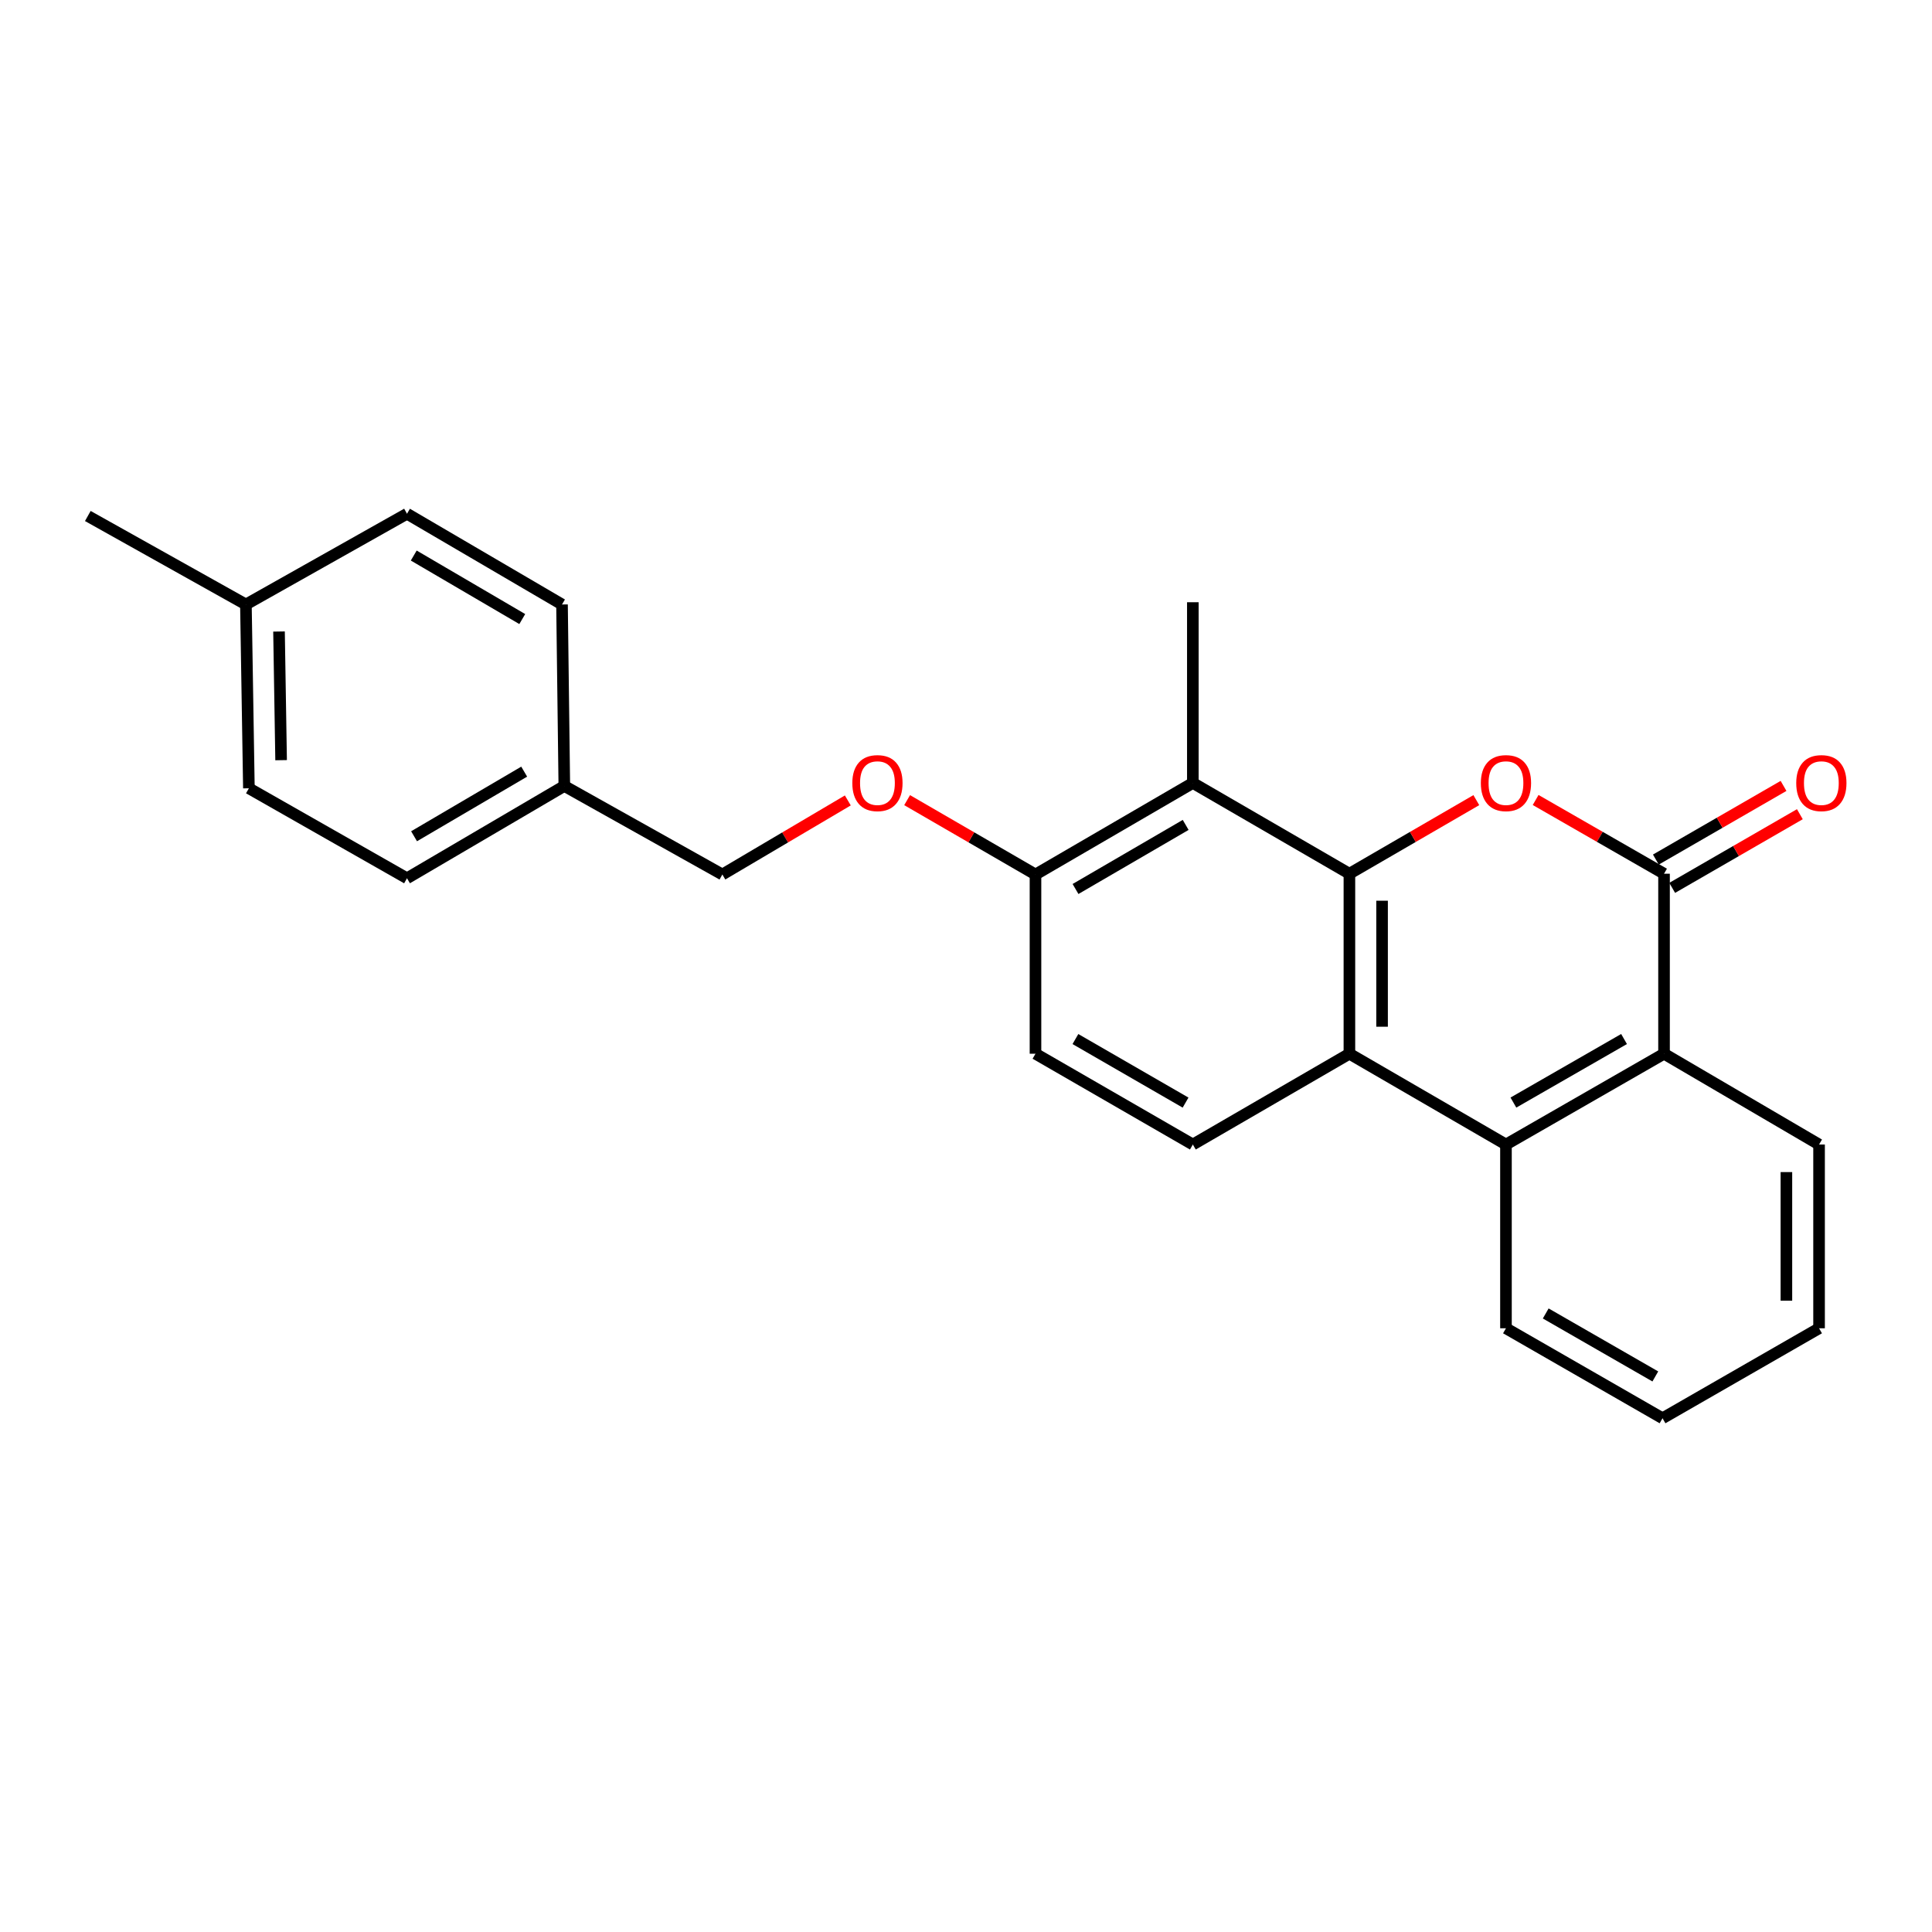 <?xml version='1.0' encoding='iso-8859-1'?>
<svg version='1.1' baseProfile='full'
              xmlns='http://www.w3.org/2000/svg'
                      xmlns:rdkit='http://www.rdkit.org/xml'
                      xmlns:xlink='http://www.w3.org/1999/xlink'
                  xml:space='preserve'
width='1000px' height='1000px' viewBox='0 0 1000 1000'>
<!-- END OF HEADER -->
<rect style='opacity:1.0;fill:#FFFFFF;stroke:none' width='1000' height='1000' x='0' y='0'> </rect>
<path class='bond-0' d='M 698.45,452.236 L 731.297,433.191' style='fill:none;fill-rule:evenodd;stroke:#000000;stroke-width:6px;stroke-linecap:butt;stroke-linejoin:miter;stroke-opacity:1' />
<path class='bond-0' d='M 731.297,433.191 L 764.143,414.146' style='fill:none;fill-rule:evenodd;stroke:#FF0000;stroke-width:6px;stroke-linecap:butt;stroke-linejoin:miter;stroke-opacity:1' />
<path class='bond-2' d='M 698.45,452.236 L 698.45,545.407' style='fill:none;fill-rule:evenodd;stroke:#000000;stroke-width:6px;stroke-linecap:butt;stroke-linejoin:miter;stroke-opacity:1' />
<path class='bond-2' d='M 715.358,466.211 L 715.358,531.431' style='fill:none;fill-rule:evenodd;stroke:#000000;stroke-width:6px;stroke-linecap:butt;stroke-linejoin:miter;stroke-opacity:1' />
<path class='bond-4' d='M 698.45,452.236 L 617.415,405.251' style='fill:none;fill-rule:evenodd;stroke:#000000;stroke-width:6px;stroke-linecap:butt;stroke-linejoin:miter;stroke-opacity:1' />
<path class='bond-1' d='M 794.844,414.071 L 828.072,433.153' style='fill:none;fill-rule:evenodd;stroke:#FF0000;stroke-width:6px;stroke-linecap:butt;stroke-linejoin:miter;stroke-opacity:1' />
<path class='bond-1' d='M 828.072,433.153 L 861.3,452.236' style='fill:none;fill-rule:evenodd;stroke:#000000;stroke-width:6px;stroke-linecap:butt;stroke-linejoin:miter;stroke-opacity:1' />
<path class='bond-8' d='M 865.525,459.558 L 898.564,440.494' style='fill:none;fill-rule:evenodd;stroke:#000000;stroke-width:6px;stroke-linecap:butt;stroke-linejoin:miter;stroke-opacity:1' />
<path class='bond-8' d='M 898.564,440.494 L 931.604,421.43' style='fill:none;fill-rule:evenodd;stroke:#FF0000;stroke-width:6px;stroke-linecap:butt;stroke-linejoin:miter;stroke-opacity:1' />
<path class='bond-8' d='M 857.075,444.913 L 890.114,425.849' style='fill:none;fill-rule:evenodd;stroke:#000000;stroke-width:6px;stroke-linecap:butt;stroke-linejoin:miter;stroke-opacity:1' />
<path class='bond-8' d='M 890.114,425.849 L 923.154,406.786' style='fill:none;fill-rule:evenodd;stroke:#FF0000;stroke-width:6px;stroke-linecap:butt;stroke-linejoin:miter;stroke-opacity:1' />
<path class='bond-25' d='M 861.3,452.236 L 861.3,545.407' style='fill:none;fill-rule:evenodd;stroke:#000000;stroke-width:6px;stroke-linecap:butt;stroke-linejoin:miter;stroke-opacity:1' />
<path class='bond-3' d='M 698.45,545.407 L 779.485,592.401' style='fill:none;fill-rule:evenodd;stroke:#000000;stroke-width:6px;stroke-linecap:butt;stroke-linejoin:miter;stroke-opacity:1' />
<path class='bond-6' d='M 698.45,545.407 L 617.415,592.401' style='fill:none;fill-rule:evenodd;stroke:#000000;stroke-width:6px;stroke-linecap:butt;stroke-linejoin:miter;stroke-opacity:1' />
<path class='bond-5' d='M 779.485,592.401 L 861.3,545.407' style='fill:none;fill-rule:evenodd;stroke:#000000;stroke-width:6px;stroke-linecap:butt;stroke-linejoin:miter;stroke-opacity:1' />
<path class='bond-5' d='M 783.336,570.69 L 840.606,537.795' style='fill:none;fill-rule:evenodd;stroke:#000000;stroke-width:6px;stroke-linecap:butt;stroke-linejoin:miter;stroke-opacity:1' />
<path class='bond-17' d='M 779.485,592.401 L 779.485,687.516' style='fill:none;fill-rule:evenodd;stroke:#000000;stroke-width:6px;stroke-linecap:butt;stroke-linejoin:miter;stroke-opacity:1' />
<path class='bond-7' d='M 617.415,405.251 L 535.967,452.64' style='fill:none;fill-rule:evenodd;stroke:#000000;stroke-width:6px;stroke-linecap:butt;stroke-linejoin:miter;stroke-opacity:1' />
<path class='bond-7' d='M 613.701,426.973 L 556.687,460.145' style='fill:none;fill-rule:evenodd;stroke:#000000;stroke-width:6px;stroke-linecap:butt;stroke-linejoin:miter;stroke-opacity:1' />
<path class='bond-14' d='M 617.415,405.251 L 617.415,311.714' style='fill:none;fill-rule:evenodd;stroke:#000000;stroke-width:6px;stroke-linecap:butt;stroke-linejoin:miter;stroke-opacity:1' />
<path class='bond-20' d='M 861.3,545.407 L 941.546,592.401' style='fill:none;fill-rule:evenodd;stroke:#000000;stroke-width:6px;stroke-linecap:butt;stroke-linejoin:miter;stroke-opacity:1' />
<path class='bond-24' d='M 617.415,592.401 L 535.967,545.407' style='fill:none;fill-rule:evenodd;stroke:#000000;stroke-width:6px;stroke-linecap:butt;stroke-linejoin:miter;stroke-opacity:1' />
<path class='bond-24' d='M 613.648,570.707 L 556.634,537.811' style='fill:none;fill-rule:evenodd;stroke:#000000;stroke-width:6px;stroke-linecap:butt;stroke-linejoin:miter;stroke-opacity:1' />
<path class='bond-9' d='M 535.967,452.64 L 502.746,433.395' style='fill:none;fill-rule:evenodd;stroke:#000000;stroke-width:6px;stroke-linecap:butt;stroke-linejoin:miter;stroke-opacity:1' />
<path class='bond-9' d='M 502.746,433.395 L 469.525,414.151' style='fill:none;fill-rule:evenodd;stroke:#FF0000;stroke-width:6px;stroke-linecap:butt;stroke-linejoin:miter;stroke-opacity:1' />
<path class='bond-10' d='M 535.967,452.64 L 535.967,545.407' style='fill:none;fill-rule:evenodd;stroke:#000000;stroke-width:6px;stroke-linecap:butt;stroke-linejoin:miter;stroke-opacity:1' />
<path class='bond-11' d='M 438.831,414.302 L 406.364,433.471' style='fill:none;fill-rule:evenodd;stroke:#FF0000;stroke-width:6px;stroke-linecap:butt;stroke-linejoin:miter;stroke-opacity:1' />
<path class='bond-11' d='M 406.364,433.471 L 373.897,452.64' style='fill:none;fill-rule:evenodd;stroke:#000000;stroke-width:6px;stroke-linecap:butt;stroke-linejoin:miter;stroke-opacity:1' />
<path class='bond-12' d='M 373.897,452.64 L 292.091,406.82' style='fill:none;fill-rule:evenodd;stroke:#000000;stroke-width:6px;stroke-linecap:butt;stroke-linejoin:miter;stroke-opacity:1' />
<path class='bond-15' d='M 292.091,406.82 L 290.898,312.878' style='fill:none;fill-rule:evenodd;stroke:#000000;stroke-width:6px;stroke-linecap:butt;stroke-linejoin:miter;stroke-opacity:1' />
<path class='bond-16' d='M 292.091,406.82 L 210.662,454.593' style='fill:none;fill-rule:evenodd;stroke:#000000;stroke-width:6px;stroke-linecap:butt;stroke-linejoin:miter;stroke-opacity:1' />
<path class='bond-16' d='M 271.321,399.402 L 214.321,432.844' style='fill:none;fill-rule:evenodd;stroke:#000000;stroke-width:6px;stroke-linecap:butt;stroke-linejoin:miter;stroke-opacity:1' />
<path class='bond-13' d='M 127.279,312.878 L 128.828,408.013' style='fill:none;fill-rule:evenodd;stroke:#000000;stroke-width:6px;stroke-linecap:butt;stroke-linejoin:miter;stroke-opacity:1' />
<path class='bond-13' d='M 144.417,326.873 L 145.501,393.467' style='fill:none;fill-rule:evenodd;stroke:#000000;stroke-width:6px;stroke-linecap:butt;stroke-linejoin:miter;stroke-opacity:1' />
<path class='bond-21' d='M 127.279,312.878 L 45.455,267.077' style='fill:none;fill-rule:evenodd;stroke:#000000;stroke-width:6px;stroke-linecap:butt;stroke-linejoin:miter;stroke-opacity:1' />
<path class='bond-27' d='M 127.279,312.878 L 210.662,265.912' style='fill:none;fill-rule:evenodd;stroke:#000000;stroke-width:6px;stroke-linecap:butt;stroke-linejoin:miter;stroke-opacity:1' />
<path class='bond-19' d='M 290.898,312.878 L 210.662,265.912' style='fill:none;fill-rule:evenodd;stroke:#000000;stroke-width:6px;stroke-linecap:butt;stroke-linejoin:miter;stroke-opacity:1' />
<path class='bond-19' d='M 270.322,320.425 L 214.156,287.549' style='fill:none;fill-rule:evenodd;stroke:#000000;stroke-width:6px;stroke-linecap:butt;stroke-linejoin:miter;stroke-opacity:1' />
<path class='bond-18' d='M 210.662,454.593 L 128.828,408.013' style='fill:none;fill-rule:evenodd;stroke:#000000;stroke-width:6px;stroke-linecap:butt;stroke-linejoin:miter;stroke-opacity:1' />
<path class='bond-22' d='M 779.485,687.516 L 860.52,734.088' style='fill:none;fill-rule:evenodd;stroke:#000000;stroke-width:6px;stroke-linecap:butt;stroke-linejoin:miter;stroke-opacity:1' />
<path class='bond-22' d='M 800.065,679.843 L 856.79,712.443' style='fill:none;fill-rule:evenodd;stroke:#000000;stroke-width:6px;stroke-linecap:butt;stroke-linejoin:miter;stroke-opacity:1' />
<path class='bond-26' d='M 941.546,592.401 L 941.546,687.516' style='fill:none;fill-rule:evenodd;stroke:#000000;stroke-width:6px;stroke-linecap:butt;stroke-linejoin:miter;stroke-opacity:1' />
<path class='bond-26' d='M 924.638,606.668 L 924.638,673.249' style='fill:none;fill-rule:evenodd;stroke:#000000;stroke-width:6px;stroke-linecap:butt;stroke-linejoin:miter;stroke-opacity:1' />
<path class='bond-23' d='M 860.52,734.088 L 941.546,687.516' style='fill:none;fill-rule:evenodd;stroke:#000000;stroke-width:6px;stroke-linecap:butt;stroke-linejoin:miter;stroke-opacity:1' />
<path  class='atom-1' d='M 766.485 405.331
Q 766.485 398.531, 769.845 394.731
Q 773.205 390.931, 779.485 390.931
Q 785.765 390.931, 789.125 394.731
Q 792.485 398.531, 792.485 405.331
Q 792.485 412.211, 789.085 416.131
Q 785.685 420.011, 779.485 420.011
Q 773.245 420.011, 769.845 416.131
Q 766.485 412.251, 766.485 405.331
M 779.485 416.811
Q 783.805 416.811, 786.125 413.931
Q 788.485 411.011, 788.485 405.331
Q 788.485 399.771, 786.125 396.971
Q 783.805 394.131, 779.485 394.131
Q 775.165 394.131, 772.805 396.931
Q 770.485 399.731, 770.485 405.331
Q 770.485 411.051, 772.805 413.931
Q 775.165 416.811, 779.485 416.811
' fill='#FF0000'/>
<path  class='atom-9' d='M 929.729 405.331
Q 929.729 398.531, 933.089 394.731
Q 936.449 390.931, 942.729 390.931
Q 949.009 390.931, 952.369 394.731
Q 955.729 398.531, 955.729 405.331
Q 955.729 412.211, 952.329 416.131
Q 948.929 420.011, 942.729 420.011
Q 936.489 420.011, 933.089 416.131
Q 929.729 412.251, 929.729 405.331
M 942.729 416.811
Q 947.049 416.811, 949.369 413.931
Q 951.729 411.011, 951.729 405.331
Q 951.729 399.771, 949.369 396.971
Q 947.049 394.131, 942.729 394.131
Q 938.409 394.131, 936.049 396.931
Q 933.729 399.731, 933.729 405.331
Q 933.729 411.051, 936.049 413.931
Q 938.409 416.811, 942.729 416.811
' fill='#FF0000'/>
<path  class='atom-10' d='M 441.161 405.331
Q 441.161 398.531, 444.521 394.731
Q 447.881 390.931, 454.161 390.931
Q 460.441 390.931, 463.801 394.731
Q 467.161 398.531, 467.161 405.331
Q 467.161 412.211, 463.761 416.131
Q 460.361 420.011, 454.161 420.011
Q 447.921 420.011, 444.521 416.131
Q 441.161 412.251, 441.161 405.331
M 454.161 416.811
Q 458.481 416.811, 460.801 413.931
Q 463.161 411.011, 463.161 405.331
Q 463.161 399.771, 460.801 396.971
Q 458.481 394.131, 454.161 394.131
Q 449.841 394.131, 447.481 396.931
Q 445.161 399.731, 445.161 405.331
Q 445.161 411.051, 447.481 413.931
Q 449.841 416.811, 454.161 416.811
' fill='#FF0000'/>
</svg>
